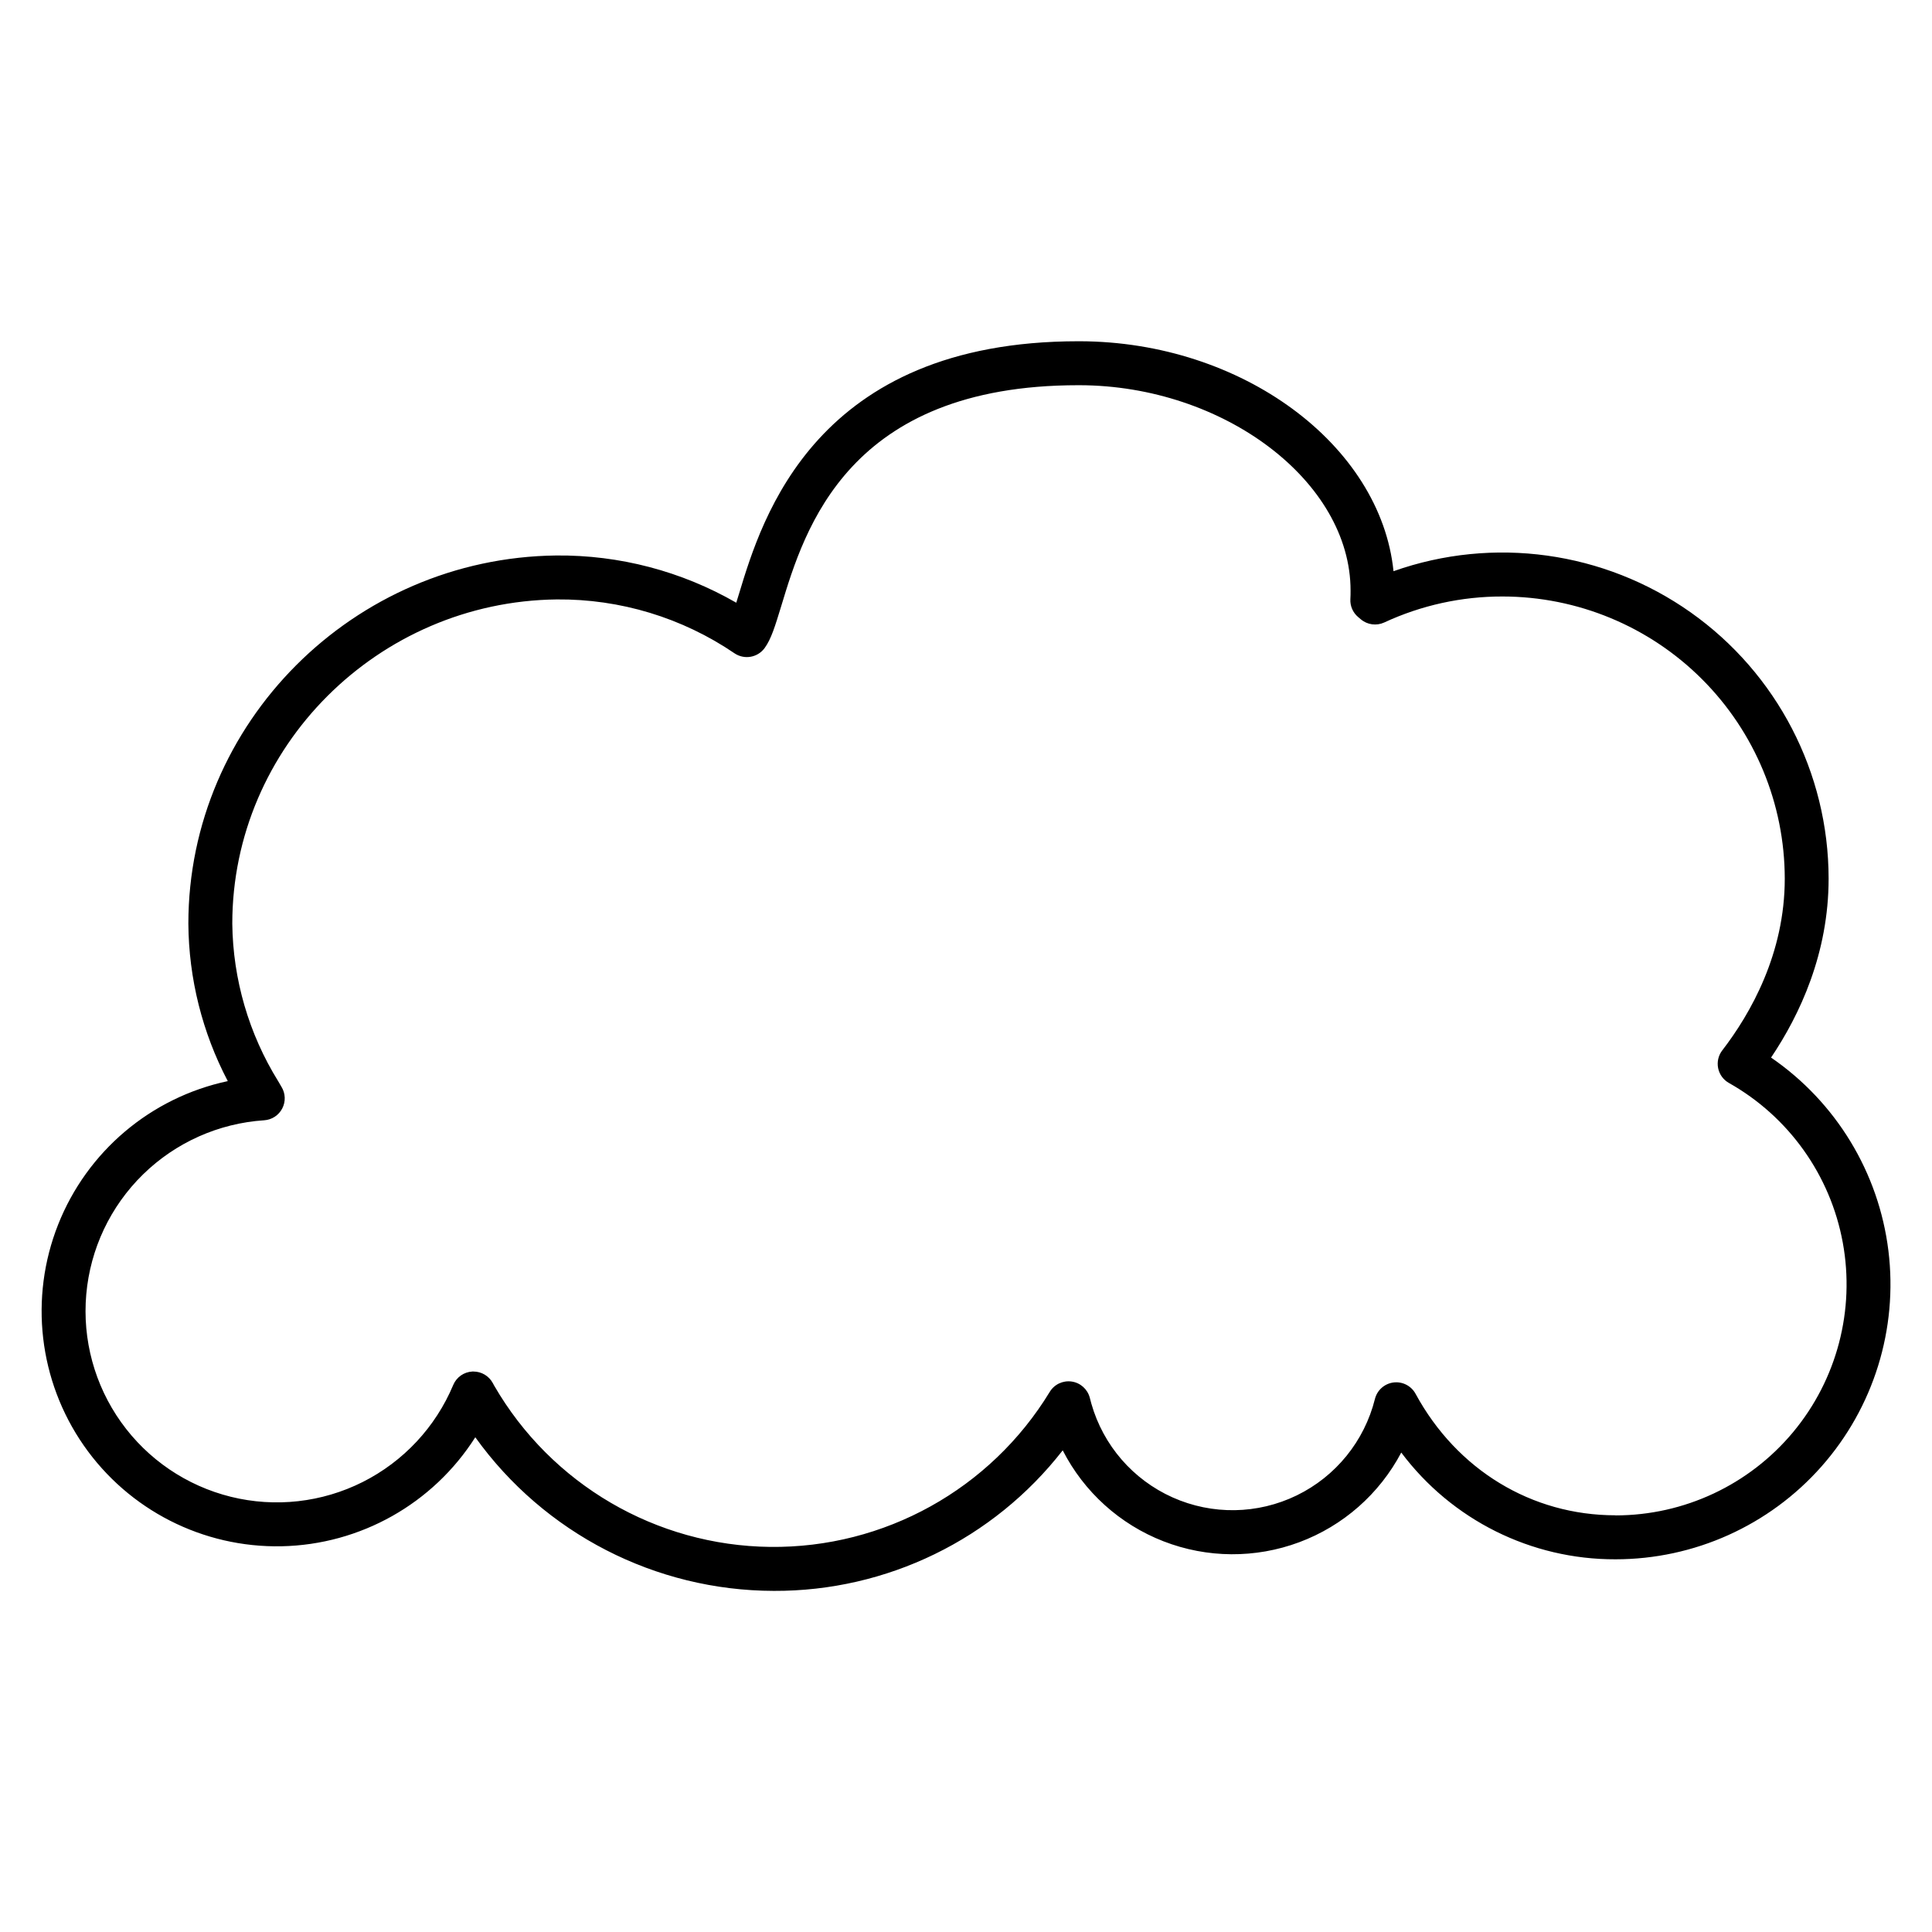 <?xml version="1.0" encoding="UTF-8"?>
<!-- Uploaded to: SVG Repo, www.svgrepo.com, Generator: SVG Repo Mixer Tools -->
<svg fill="#000000" width="800px" height="800px" version="1.1" viewBox="144 144 512 512" xmlns="http://www.w3.org/2000/svg">
 <path d="m613.36 424.25c7.625-11.344 15.242-27.609 15.242-47.418v-0.004c-0.023-28.059-13.66-54.367-36.578-70.559-22.922-16.188-52.27-20.254-78.727-10.895-3.434-33.457-40.117-60.84-83.148-60.938h-0.355c-69.656 0-83.855 46.82-89.918 66.832-0.234 0.789-0.492 1.633-0.758 2.461v-0.004c-14.496-8.352-30.965-12.672-47.695-12.516-53.766 0.609-97.504 44.379-97.504 97.574 0.105 14.543 3.691 28.848 10.449 41.723-20.406 4.348-37.285 18.621-44.965 38.027-7.676 19.402-5.133 41.363 6.773 58.5 11.91 17.133 31.605 27.172 52.469 26.742 20.863-0.43 40.125-11.273 51.316-28.887 18.297 25.504 47.738 40.652 79.125 40.711 29.91 0.117 58.18-13.641 76.547-37.246 5.644 11.039 15.152 19.621 26.711 24.109 11.559 4.492 24.367 4.574 35.984 0.238 11.617-4.336 21.234-12.793 27.023-23.758 13.391 17.867 34.434 28.355 56.758 28.289 20.883 0.004 40.762-8.949 54.598-24.59 13.832-15.641 20.293-36.465 17.742-57.191-2.555-20.723-13.875-39.359-31.09-51.176zm-41.25 121.32c-22.219 0-42.016-12.035-52.969-32.195-1.145-2.113-3.473-3.309-5.859-3.004-2.383 0.309-4.336 2.047-4.914 4.379-2.789 11.16-10.375 20.516-20.719 25.547-10.348 5.035-22.387 5.231-32.891 0.535-10.504-4.695-18.391-13.797-21.539-24.859l-0.422-1.594c-0.605-2.25-2.492-3.926-4.797-4.258s-4.59 0.742-5.801 2.731c-15.715 25.816-43.871 41.434-74.09 41.094s-58.02-16.586-73.148-42.746l-0.375-0.688c-1.016-1.871-2.977-3.039-5.106-3.043h-0.305c-2.234 0.117-4.203 1.5-5.066 3.562-4.672 11.156-13.18 20.273-23.984 25.711-10.805 5.434-23.195 6.824-34.938 3.922-11.742-2.906-22.059-9.91-29.086-19.754-7.027-9.844-10.305-21.875-9.238-33.922 1.066-12.047 6.406-23.316 15.055-31.773 8.648-8.453 20.035-13.539 32.105-14.332 2.031-0.137 3.848-1.328 4.781-3.141 0.938-1.809 0.859-3.977-0.207-5.715l-0.887-1.516c-7.773-12.543-11.977-26.969-12.152-41.723 0-46.848 38.582-85.391 85.992-85.934 16.801-0.148 33.246 4.84 47.133 14.297 2.594 1.73 6.082 1.117 7.934-1.387 1.762-2.391 2.812-5.902 4.41-11.121 6.199-20.477 17.711-58.559 78.719-58.559h0.336c38.25 0.078 71.832 25.504 71.832 54.414 0 0.766 0 1.535-0.051 2.293v0.004c-0.094 1.805 0.664 3.547 2.047 4.715l0.707 0.602v-0.004c1.73 1.473 4.156 1.805 6.219 0.855 9.824-4.559 20.531-6.91 31.359-6.887 19.832 0.016 38.844 7.898 52.863 21.922 14.023 14.02 21.906 33.035 21.922 52.863 0 19.797-9.004 35.68-16.57 45.512v-0.004c-1.027 1.34-1.422 3.059-1.086 4.715 0.34 1.652 1.379 3.078 2.848 3.906 15.836 8.922 26.895 24.414 30.18 42.293 3.285 17.875-1.539 36.289-13.168 50.258-11.633 13.969-28.867 22.051-47.043 22.055z"/>
</svg>